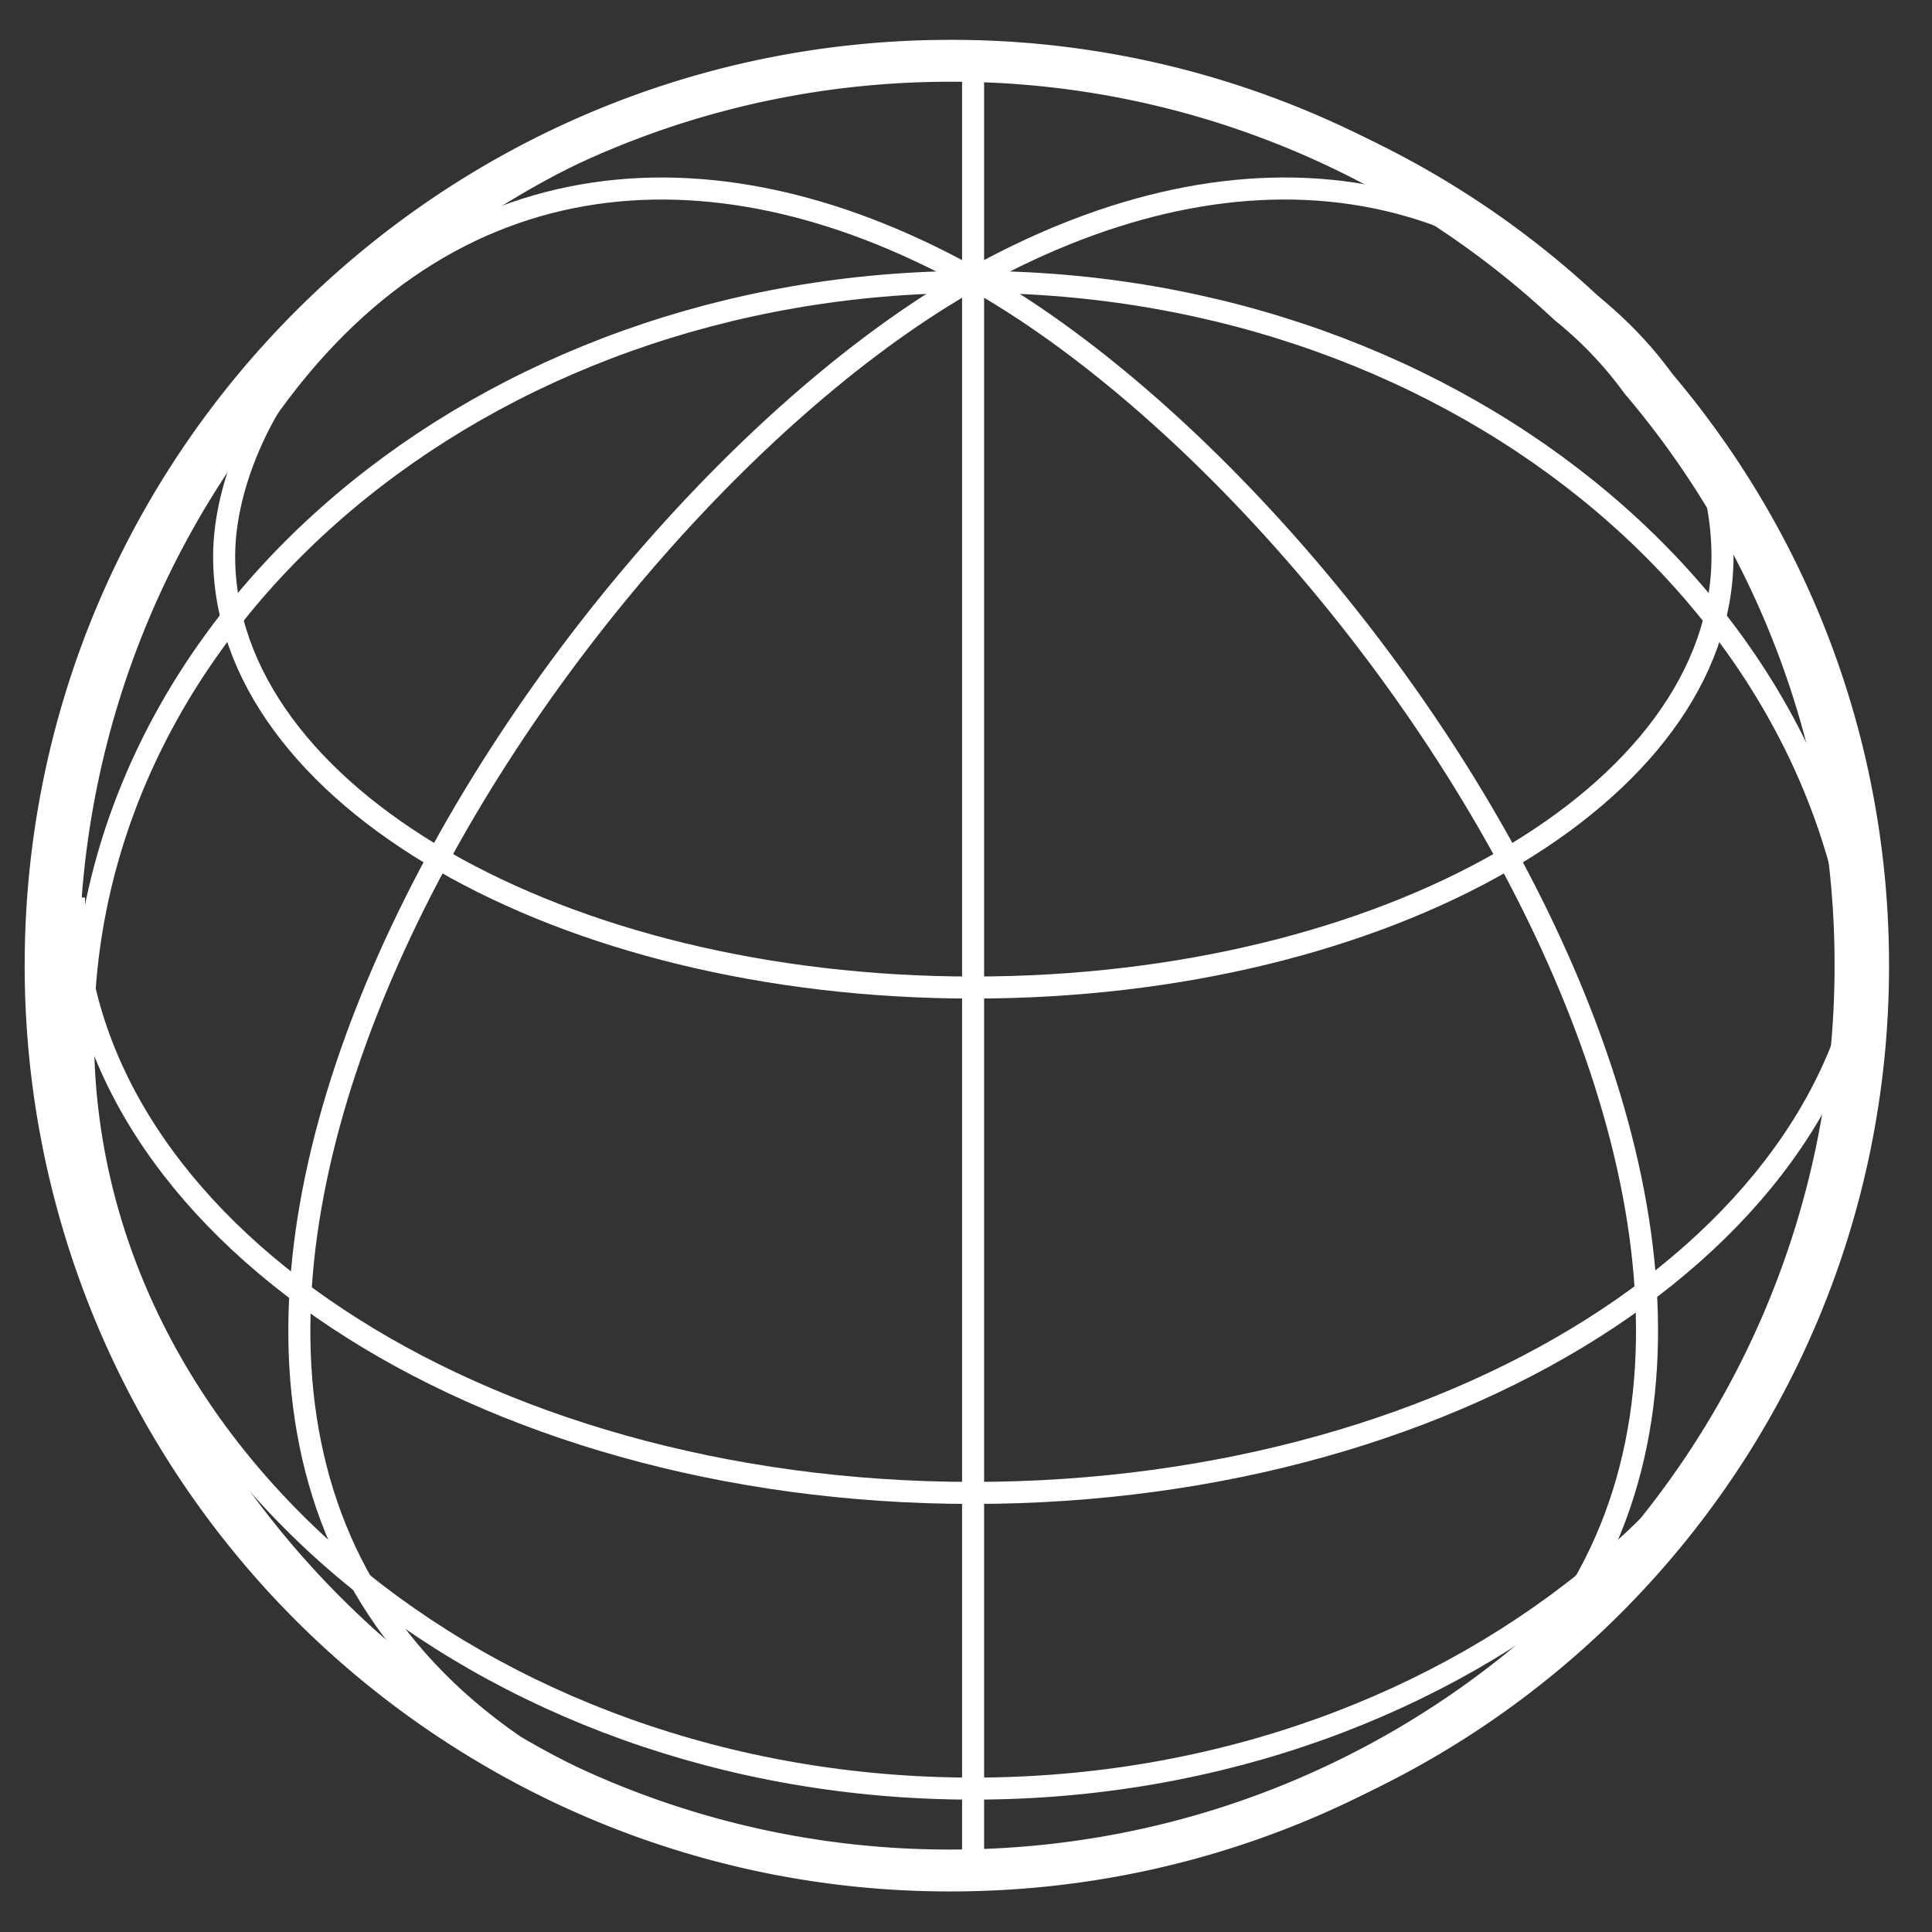 <?xml version="1.0" encoding="utf-8"?>
<svg xmlns="http://www.w3.org/2000/svg" viewBox="0 0 512 512">
  <rect x="0" y="0" width="512" height="512" fill="#333333" stroke="none"/>
  <defs>
    <style>.cls-1,.cls-2{fill:none;stroke:#fff;stroke-linejoin:round;}.cls-1{stroke-width:5.84px;fill-rule:evenodd;}.cls-2{stroke-width:11.1px;}</style>
  </defs>
  <g id="mondo">
    <path class="cls-1" d="M257.88,16.11c-132.43,0-239.82,107.31-239.82,239.78S125.45,495.7,257.88,495.7,497.7,388.35,497.7,255.89,390.39,16.11,257.88,16.11Z"/>
    <path class="cls-1" d="M257.88,74.7C127.63,74.7,22,164,22,274.32S127.63,474,257.88,474s236-89.42,236-199.67S388.21,74.7,257.88,74.7Z"/>
    <path class="cls-1" d="M19.6,237.85c0,87.12,106.71,157.79,238.14,157.79S495.81,325,495.81,237.85"/>
    <path class="cls-1" d="M80.16,95C67.87,109.84,59.4,130,59.4,147.46c0,63.09,88.78,114.25,198.48,114.25s198.6-51.16,198.6-114.25c0-24.51-12-48.19-34.84-66.77"/>
    <path class="cls-1" d="M257.88,16.11V495.7M67.33,113.53c48.77-73.24,120.53-77.81,188.16-41,112.72,61.16,265.44,292.68,124,390.1m69-349C399.79,40.29,328,35.72,260.35,72.48,147.67,133.64-5.07,365.16,136.22,462.58"/>
    <path class="cls-2" d="M434.84,100.81a105.47,105.47,0,0,0-19.17-20.12h0A239,239,0,0,0,251.91,16.11c-132.43,0-239.82,107.31-239.82,239.78A239.68,239.68,0,0,0,130.16,462.53l.08.05h0A238.69,238.69,0,0,0,251.91,495.7c132.51,0,239.82-107.35,239.82-239.81A238.82,238.82,0,0,0,434.84,100.81Z"/>
  </g>
</svg>